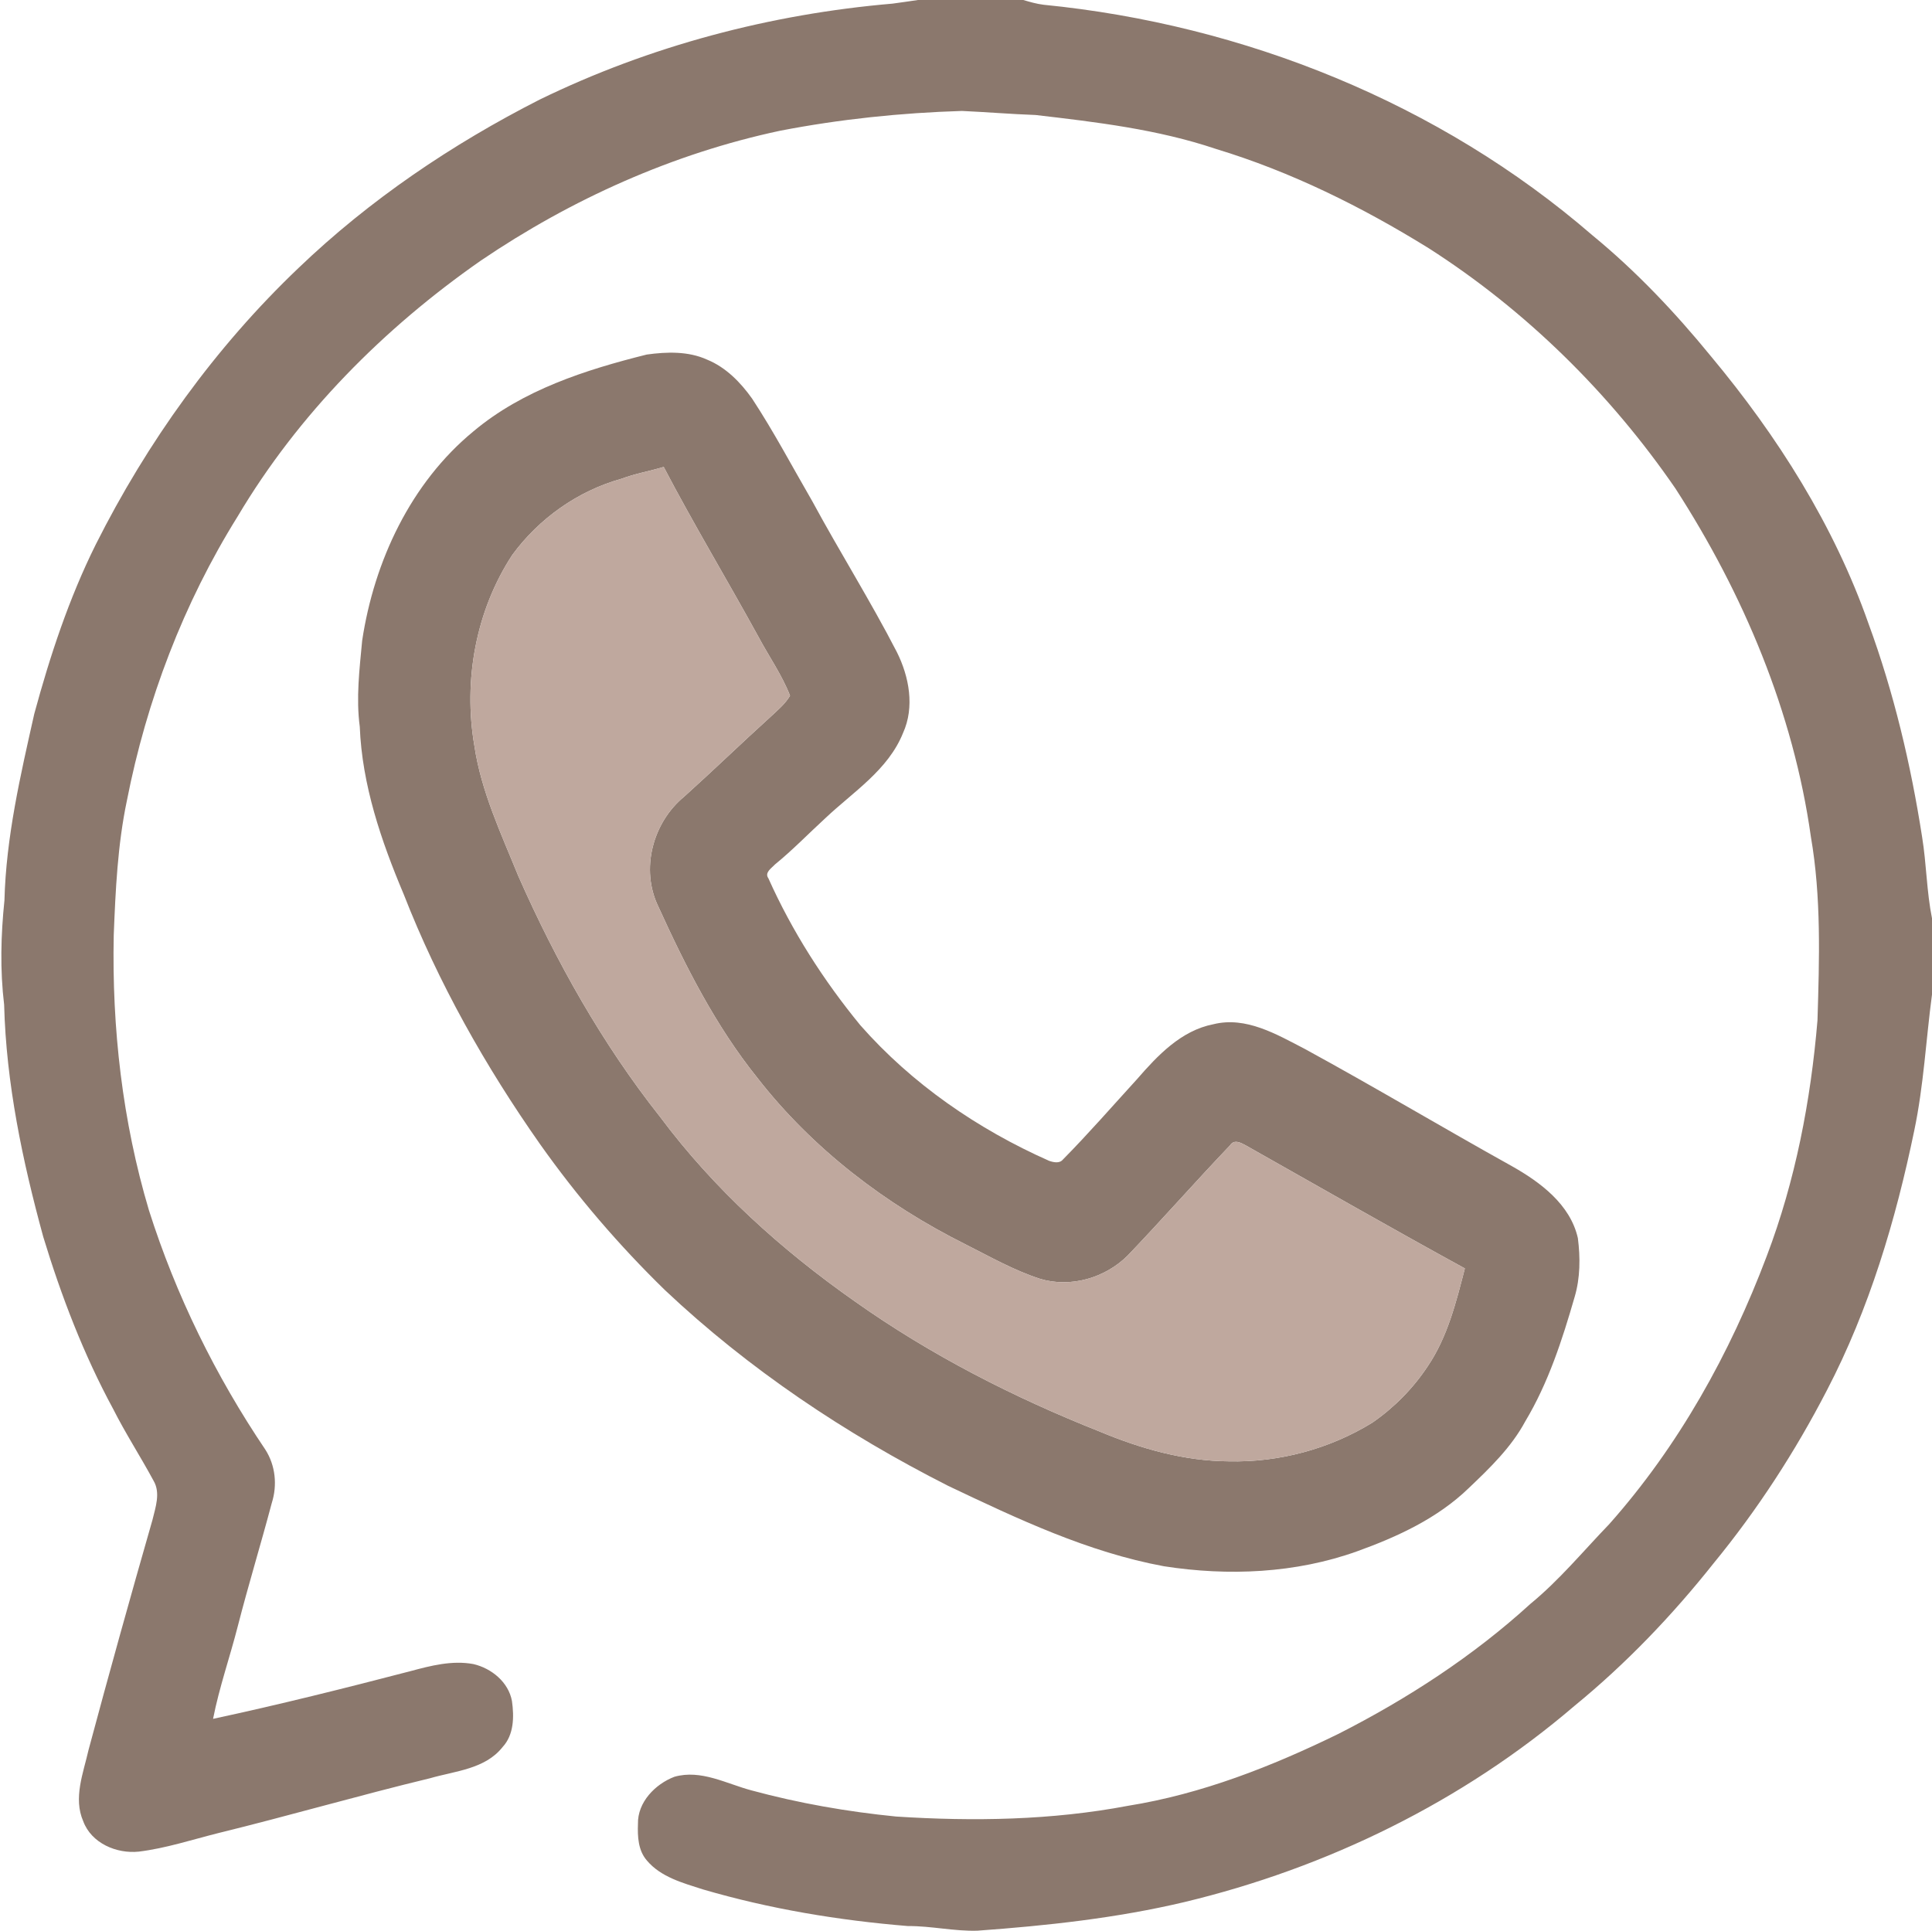 <?xml version="1.0" encoding="UTF-8" standalone="no"?><svg xmlns="http://www.w3.org/2000/svg" xmlns:xlink="http://www.w3.org/1999/xlink" fill="#000000" height="499.8" preserveAspectRatio="xMidYMid meet" version="1" viewBox="0.1 0.0 499.9 499.8" width="499.9" zoomAndPan="magnify"><g fill="#8b786d" id="change1_1"><path d="M 237.62 0.00 L 264.88 0.00 C 266.59 0.51 268.33 1.01 270.12 1.23 C 321.94 6.35 372.60 26.69 412.11 60.87 C 423.44 70.17 433.56 80.87 442.82 92.22 C 460.01 112.83 474.64 135.93 483.56 161.35 C 490.12 179.20 494.52 197.81 497.44 216.59 C 498.58 223.57 498.60 230.69 500.00 237.64 L 500.00 257.37 C 498.44 269.09 497.85 280.95 495.41 292.56 C 490.61 315.75 483.78 338.72 472.80 359.79 C 464.60 375.66 454.83 390.72 443.50 404.53 C 432.80 418.02 420.81 430.55 407.47 441.46 C 378.58 466.21 343.47 483.37 306.54 492.22 C 288.97 496.38 270.98 498.32 253.00 499.62 C 246.97 499.80 241.05 498.38 235.02 498.42 C 217.09 496.95 199.22 493.99 181.93 488.92 C 176.80 487.27 171.11 485.76 167.49 481.47 C 165.21 478.87 165.05 475.26 165.17 471.99 C 165.04 466.38 169.64 461.68 174.60 459.79 C 181.50 457.83 188.07 461.60 194.57 463.32 C 206.81 466.64 219.36 468.83 231.98 470.08 C 251.99 471.37 272.23 471.05 291.98 467.30 C 311.05 464.25 329.20 457.10 346.47 448.66 C 364.31 439.58 381.25 428.58 396.06 415.07 C 403.56 408.92 409.74 401.41 416.45 394.45 C 434.40 374.27 447.73 350.28 457.23 325.08 C 464.66 305.54 468.63 284.82 470.37 264.02 C 470.85 248.20 471.37 232.19 468.66 216.53 C 464.13 184.30 451.20 153.65 433.62 126.42 C 416.69 101.79 394.97 80.36 369.77 64.23 C 352.51 53.54 334.16 44.43 314.69 38.53 C 299.63 33.46 283.76 31.59 268.05 29.76 C 261.69 29.53 255.35 29.00 249.00 28.71 C 233.23 29.20 217.47 30.83 201.96 33.83 C 174.22 39.74 147.92 51.55 124.48 67.46 C 99.37 84.98 77.27 107.22 61.60 133.63 C 47.59 156.10 38.02 181.24 32.93 207.20 C 30.53 218.64 29.99 230.35 29.53 242.00 C 29.03 266.01 31.77 290.15 38.64 313.20 C 45.61 335.16 55.88 356.06 68.77 375.15 C 71.38 379.24 71.89 384.34 70.42 388.95 C 67.61 399.56 64.39 410.06 61.66 420.70 C 59.61 428.76 56.83 436.63 55.23 444.80 C 72.33 441.13 89.32 436.88 106.25 432.47 C 111.56 431.04 117.10 429.60 122.62 430.63 C 127.29 431.73 131.69 435.31 132.57 440.21 C 133.14 444.25 133.10 448.90 130.15 452.09 C 125.64 457.82 117.86 458.29 111.37 460.17 C 93.01 464.60 74.89 469.88 56.55 474.37 C 49.74 476.08 43.01 478.30 36.01 479.16 C 30.27 479.76 23.76 477.00 21.64 471.31 C 19.01 465.29 21.66 458.83 23.01 452.84 C 28.34 432.95 33.87 413.11 39.55 393.32 C 40.34 390.04 41.69 386.32 39.82 383.16 C 36.46 376.93 32.59 370.97 29.40 364.65 C 21.74 350.51 15.96 335.42 11.29 320.06 C 5.93 300.46 1.70 280.39 1.17 260.01 C 0.09 251.03 0.32 241.97 1.25 232.99 C 1.67 216.63 5.40 200.62 8.97 184.72 C 13.04 169.73 17.93 154.88 24.86 140.94 C 38.20 114.39 55.81 89.86 77.35 69.34 C 95.72 51.72 117.07 37.31 139.72 25.78 C 168.24 11.88 199.45 3.64 231.03 0.94 C 233.23 0.66 235.42 0.31 237.62 0.00 Z"/><path d="M 167.44 91.75 C 172.62 91.03 178.20 90.85 183.07 93.07 C 187.92 95.05 191.72 98.95 194.71 103.16 C 200.35 111.75 205.14 120.85 210.29 129.73 C 217.38 142.84 225.33 155.48 232.16 168.74 C 235.35 175.13 236.81 182.97 233.75 189.70 C 229.90 199.27 220.85 204.92 213.64 211.74 C 209.30 215.72 205.20 219.97 200.62 223.70 C 199.73 224.67 197.85 225.80 198.92 227.29 C 205.05 240.99 213.20 253.72 222.71 265.31 C 236.08 280.51 253.10 292.21 271.54 300.39 C 272.64 300.78 274.22 301.14 275.09 300.10 C 281.72 293.38 287.92 286.26 294.28 279.29 C 299.62 273.14 305.70 266.68 314.06 265.05 C 322.50 262.95 330.42 267.67 337.64 271.40 C 355.68 281.24 373.33 291.78 391.29 301.77 C 398.66 305.93 406.41 311.68 408.37 320.40 C 409.02 325.44 408.99 330.69 407.54 335.60 C 404.33 346.72 400.73 357.86 394.74 367.85 C 391.13 374.56 385.58 379.91 380.11 385.11 C 372.07 392.89 361.70 397.68 351.29 401.43 C 335.34 407.16 317.91 407.90 301.26 405.31 C 281.59 401.68 263.37 393.03 245.44 384.51 C 218.87 371.04 193.84 354.32 172.14 333.84 C 160.28 322.28 149.45 309.66 139.87 296.13 C 125.72 275.99 113.53 254.38 104.56 231.42 C 98.74 217.62 93.78 203.13 93.19 188.05 C 92.20 180.63 93.12 173.17 93.81 165.77 C 96.91 145.23 106.38 124.96 122.64 111.59 C 135.34 100.93 151.59 95.70 167.44 91.75 M 160.88 123.90 C 149.60 127.05 139.56 134.17 132.65 143.61 C 123.21 158.03 119.94 176.09 122.85 193.01 C 124.61 204.85 129.77 215.74 134.23 226.73 C 143.99 248.83 155.91 270.08 170.93 289.06 C 184.83 307.70 202.27 323.42 221.25 336.74 C 240.82 350.61 262.31 361.59 284.57 370.42 C 295.16 374.86 306.46 378.08 318.02 378.16 C 331.01 378.47 344.12 374.97 355.19 368.15 C 360.82 364.26 365.75 359.27 369.52 353.56 C 374.65 345.98 376.88 336.97 379.13 328.24 C 360.13 317.83 341.32 307.07 322.46 296.41 C 321.19 295.72 319.43 294.75 318.40 296.36 C 309.44 305.75 300.87 315.51 291.90 324.89 C 286.10 330.70 277.11 333.34 269.18 330.92 C 262.45 328.74 256.26 325.21 249.96 322.03 C 229.24 311.69 210.34 297.27 196.07 278.93 C 185.32 265.56 177.51 250.14 170.44 234.60 C 165.76 224.96 168.98 212.84 177.14 206.14 C 184.67 199.36 191.96 192.31 199.47 185.50 C 201.28 183.80 203.25 182.19 204.52 180.03 C 202.41 174.61 199.01 169.81 196.29 164.69 C 188.24 150.02 179.58 135.65 171.83 120.83 C 168.20 121.92 164.45 122.56 160.88 123.90 Z"/></g><g id="change2_1"><path d="M 160.88 123.90 C 164.45 122.56 168.20 121.92 171.83 120.83 C 179.58 135.65 188.24 150.02 196.29 164.69 C 199.01 169.81 202.41 174.61 204.52 180.03 C 203.25 182.19 201.28 183.80 199.47 185.50 C 191.96 192.31 184.67 199.36 177.14 206.14 C 168.98 212.84 165.76 224.96 170.44 234.60 C 177.51 250.14 185.32 265.56 196.07 278.93 C 210.34 297.27 229.24 311.69 249.96 322.03 C 256.26 325.21 262.45 328.74 269.18 330.92 C 277.11 333.34 286.10 330.70 291.90 324.89 C 300.87 315.51 309.44 305.75 318.40 296.36 C 319.43 294.75 321.19 295.72 322.46 296.41 C 341.32 307.07 360.13 317.83 379.13 328.24 C 376.88 336.97 374.65 345.98 369.52 353.56 C 365.75 359.27 360.82 364.26 355.19 368.15 C 344.12 374.97 331.01 378.47 318.02 378.16 C 306.46 378.08 295.16 374.86 284.57 370.42 C 262.31 361.59 240.82 350.61 221.25 336.74 C 202.27 323.42 184.83 307.70 170.93 289.06 C 155.91 270.08 143.99 248.83 134.23 226.73 C 129.77 215.74 124.61 204.85 122.85 193.01 C 119.94 176.09 123.21 158.03 132.65 143.61 C 139.56 134.17 149.60 127.05 160.88 123.90 Z" fill="#bfa89e"/></g></svg>